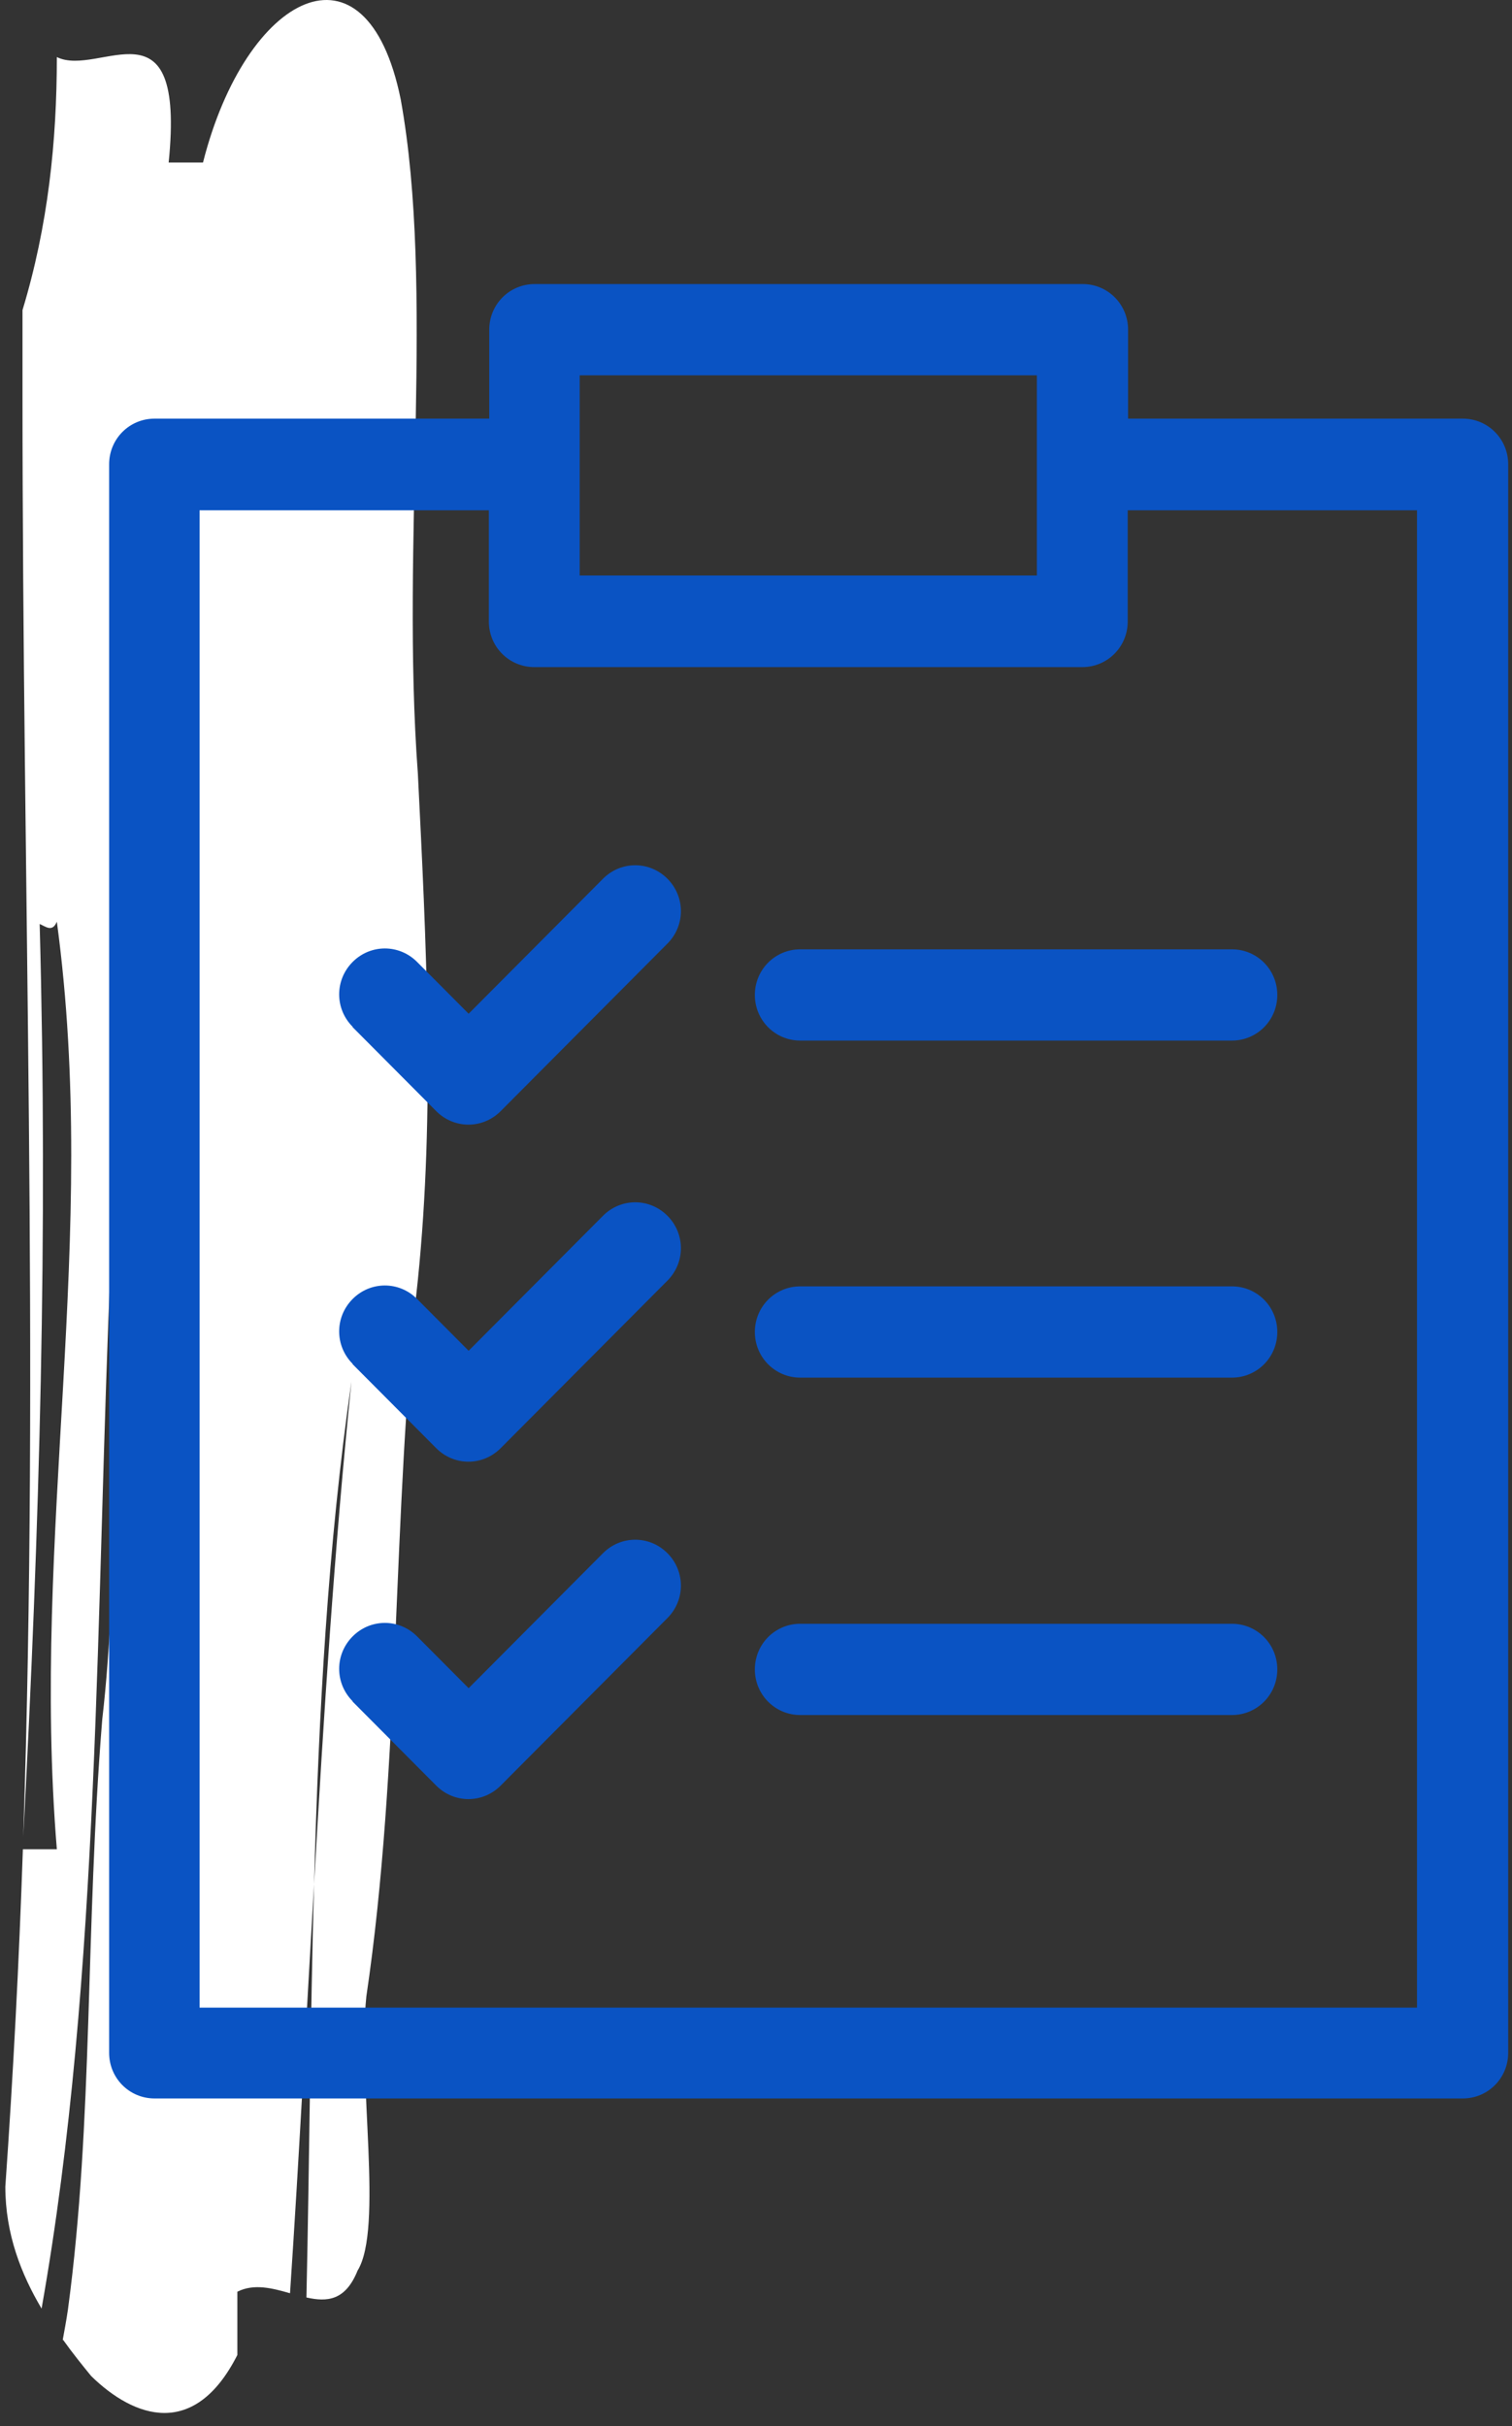 <svg width="106" height="170" viewBox="0 0 106 170" fill="none" xmlns="http://www.w3.org/2000/svg">
<rect x="0" y="0" width="106" height="170" fill="#333333" stroke="none"/>
<path d="M4.387 164.012C4.52 163.286 4.654 162.561 4.761 161.835C6.554 148.537 5.965 135.239 7.169 120.462C8.373 110.119 7.784 98.298 7.784 87.954C6.688 112.456 7.089 138.221 2.915 161.755C1.497 159.364 0.374 156.543 0.374 153.212C0.935 145.232 1.337 137.387 1.604 129.57H3.985C2.166 107.405 6.982 86.719 3.985 64.581C3.664 65.36 3.183 64.903 2.781 64.742C2.434 64.608 2.166 64.689 2.166 66.059C2.166 64.689 2.434 64.581 2.781 64.742C3.37 86.53 2.781 106.922 1.631 128.683C2.755 94.886 1.577 62.298 1.577 27.641V21.73C3.37 15.82 3.985 9.909 3.985 3.999C6.982 5.476 13.028 -0.434 11.824 11.387H14.232C17.229 -0.434 25.683 -4.867 28.091 6.954C30.499 20.253 28.091 37.984 29.295 54.211C29.884 66.032 30.499 77.853 29.295 89.674C27.476 105.928 28.091 123.659 25.683 139.886C25.068 145.797 26.887 156.14 25.068 159.095C24.212 161.217 22.927 161.298 21.483 160.976C21.697 151.25 21.75 141.579 22.018 132.014C22.687 120.274 23.436 108.534 24.64 96.793C22.981 108.265 22.339 120.059 22.018 132.014C21.456 141.579 20.974 151.116 20.332 160.68C19.102 160.331 17.817 159.982 16.64 160.573V165.006C13.644 170.916 9.417 169.438 6.393 166.483C5.778 165.731 5.082 164.871 4.413 163.931L4.387 164.012Z" fill="white"/>
<path d="M79.085 29.333H102.549C104.315 29.333 105.733 30.757 105.733 32.53V143.835C105.733 145.609 104.315 147.032 102.549 147.032H10.835C9.069 147.032 7.651 145.609 7.651 143.835V32.53C7.651 30.757 9.069 29.333 10.835 29.333H34.299V23.1C34.299 21.327 35.717 19.903 37.483 19.903H75.902C77.668 19.903 79.085 21.327 79.085 23.1V29.333ZM56.103 120.166C54.338 120.166 52.92 118.743 52.92 116.97C52.92 115.196 54.338 113.772 56.103 113.772H86.363C88.129 113.772 89.546 115.196 89.546 116.97C89.546 118.743 88.129 120.166 86.363 120.166H56.103ZM24.721 119.199C23.463 117.937 23.463 115.922 24.721 114.659C25.978 113.396 27.985 113.396 29.242 114.659L32.854 118.286L42.272 108.829C43.529 107.566 45.535 107.566 46.793 108.829C48.05 110.092 48.05 112.107 46.793 113.37L35.101 125.11C33.844 126.373 31.837 126.373 30.58 125.11L24.721 119.226V119.199ZM56.103 96.525C54.338 96.525 52.92 95.101 52.92 93.328C52.92 91.554 54.338 90.131 56.103 90.131H86.363C88.129 90.131 89.546 91.554 89.546 93.328C89.546 95.101 88.129 96.525 86.363 96.525H56.103ZM24.721 95.558C23.463 94.295 23.463 92.28 24.721 91.017C25.978 89.754 27.985 89.754 29.242 91.017L32.854 94.644L42.272 85.187C43.529 83.925 45.535 83.925 46.793 85.187C48.05 86.45 48.05 88.465 46.793 89.728L35.101 101.468C33.844 102.731 31.837 102.731 30.58 101.468L24.721 95.585V95.558ZM56.103 72.91C54.338 72.91 52.92 71.486 52.92 69.713C52.92 67.939 54.338 66.516 56.103 66.516H86.363C88.129 66.516 89.546 67.939 89.546 69.713C89.546 71.486 88.129 72.91 86.363 72.91H56.103ZM24.721 71.942C23.463 70.68 23.463 68.665 24.721 67.402C25.978 66.14 27.985 66.14 29.242 67.402L32.854 71.029L42.272 61.572C43.529 60.31 45.535 60.31 46.793 61.572C48.05 62.835 48.05 64.85 46.793 66.112L35.101 77.853C33.844 79.115 31.837 79.115 30.58 77.853L24.721 71.969V71.942ZM34.272 35.754H13.992V140.665H99.339V35.754H79.059V43.545C79.059 45.319 77.641 46.742 75.875 46.742H37.456C35.69 46.742 34.272 45.319 34.272 43.545V35.754ZM72.691 40.321V26.297H40.639V40.321H72.691Z" fill="#0A53C3"/>
</svg>
